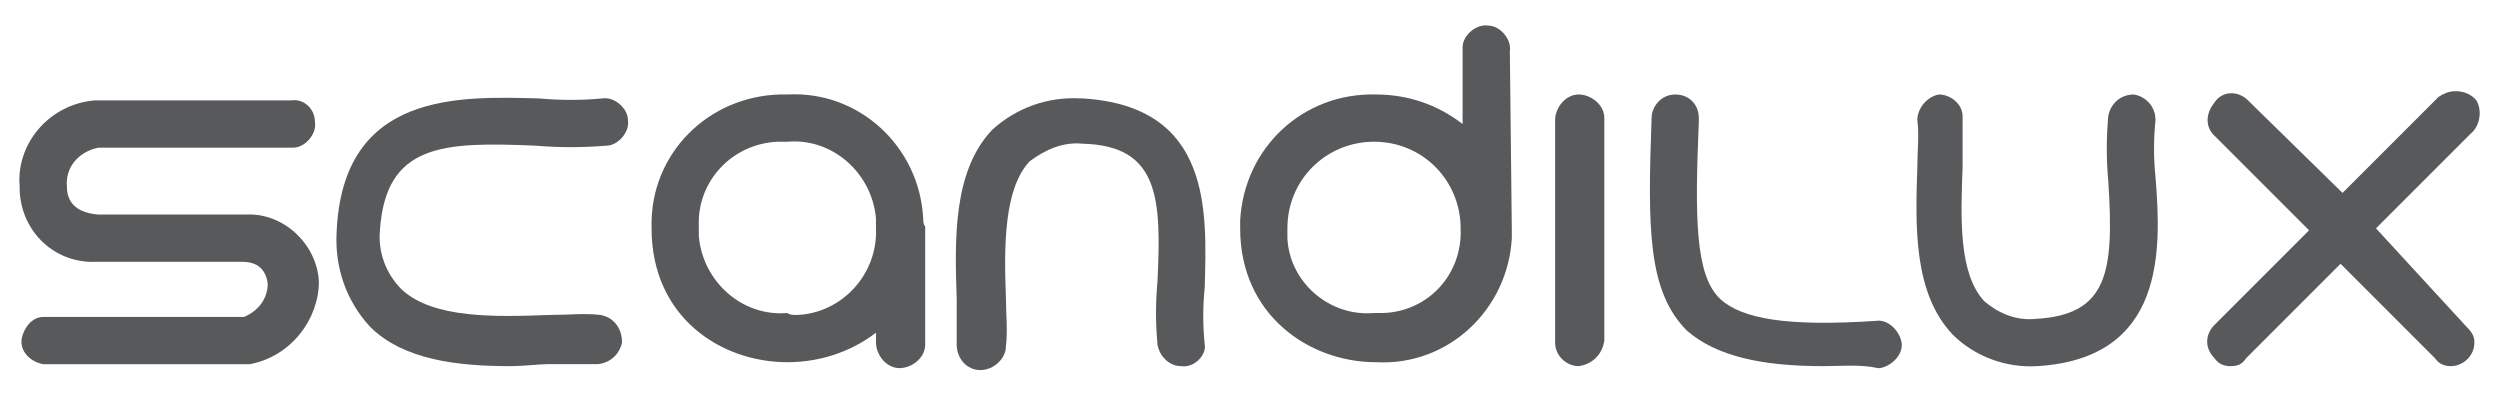 <?xml version="1.0" encoding="utf-8"?>
<!-- Generator: Adobe Illustrator 26.0.1, SVG Export Plug-In . SVG Version: 6.00 Build 0)  -->
<svg version="1.1" id="Слой_1" xmlns="http://www.w3.org/2000/svg" xmlns:xlink="http://www.w3.org/1999/xlink" x="0px" y="0px"
	 viewBox="0 0 127 20" style="enable-background:new 0 0 127 20;" xml:space="preserve">
<style type="text/css">
	.st0{fill:#58595B;}
</style>
<g id="Слой_2_00000176013857437149611150000004789973271944893587_">
	<g id="Слой_1-2">
		<g id="Слой_2-2">
			<g id="Layer_1">
				<path class="st0" d="M12.7,18.5H2.2c-0.6-0.1-1.2-0.6-1.1-1.3c0.1-0.5,0.5-1.1,1.1-1.1h10.2c0.7-0.3,1.2-0.9,1.2-1.7
					c-0.1-0.7-0.5-1.1-1.3-1.1H4.9C2.8,13.4,1.1,11.8,1,9.7c0-0.1,0-0.2,0-0.2C0.8,7.3,2.5,5.3,4.8,5.1h10C15.4,5,16,5.5,16,6.2
					c0.1,0.6-0.5,1.3-1.1,1.3c-0.1,0-0.1,0-0.2,0H5c-1,0.2-1.7,1-1.6,2c0,0.6,0.3,1.3,1.6,1.4h7.5c1.9-0.1,3.6,1.5,3.7,3.4
					C16.2,16.2,14.8,18.1,12.7,18.5L12.7,18.5z"/>
				<path class="st0" d="M25.9,18.6c-2.6,0-5.4-0.3-7.1-2c-1.2-1.3-1.8-3-1.7-4.8l0,0c0.3-7.2,6.3-6.9,10.3-6.8
					c1.1,0.1,2.1,0.1,3.2,0c0.6-0.1,1.3,0.5,1.3,1.1l0,0c0.1,0.6-0.5,1.3-1.1,1.3l0,0c-1.2,0.1-2.4,0.1-3.6,0
					c-4.7-0.2-7.6-0.1-7.9,4.3c-0.1,1.1,0.3,2.2,1.1,3c1.6,1.5,4.8,1.4,7.5,1.3c1,0,1.8-0.1,2.6,0c0.6,0.1,1.1,0.6,1.1,1.4
					c-0.1,0.5-0.5,1-1.2,1.1c-0.7,0-1.6,0-2.6,0C27.4,18.5,26.6,18.6,25.9,18.6z"/>
				<path class="st0" d="M60,18.6c-0.6,0-1.1-0.5-1.2-1.1c-0.1-1.1-0.1-2.1,0-3.2c0.2-4.2,0.1-6.9-3.8-7c-1-0.1-1.9,0.3-2.7,0.9
					c-1.3,1.4-1.3,4.3-1.2,6.9c0,0.8,0.1,1.7,0,2.5c0,0.6-0.6,1.2-1.3,1.2s-1.2-0.6-1.2-1.3s0-1.5,0-2.3c-0.1-3-0.2-6.5,1.8-8.6
					c1.2-1.1,2.8-1.7,4.5-1.6h0.1c6.6,0.4,6.3,5.8,6.2,9.6c-0.1,1-0.1,1.9,0,2.9C61.3,18,60.7,18.7,60,18.6L60,18.6L60,18.6z"/>
				<path class="st0" d="M103.5,18.6L103.5,18.6c-1.6,0.1-3.2-0.5-4.3-1.6c-2-2.1-1.9-5.5-1.8-8.5c0-0.8,0.1-1.7,0-2.4
					c0-0.6,0.5-1.2,1.1-1.3c0.6,0,1.2,0.5,1.2,1.1l0,0l0,0c0,0.8,0,1.6,0,2.6c-0.1,2.6-0.2,5.4,1.1,6.8c0.7,0.6,1.6,1,2.6,0.9
					c3.7-0.2,4-2.4,3.7-7c-0.1-1.1-0.1-2.2,0-3.3c0.1-0.6,0.6-1.1,1.3-1.1c0.6,0.1,1.1,0.6,1.1,1.3l0,0l0,0c-0.1,1-0.1,1.9,0,2.9
					C109.8,12.7,110,18.2,103.5,18.6L103.5,18.6z"/>
				<path class="st0" d="M46.9,11.1c-0.2-3.7-3.3-6.5-6.9-6.3l0,0c-3.7-0.1-6.8,2.7-6.9,6.4c0,0.1,0,0.3,0,0.4
					c0,4.5,3.5,6.8,6.9,6.8l0,0c1.6,0,3.2-0.5,4.5-1.5v0.5c0,0.6,0.5,1.3,1.2,1.3c0.6,0,1.3-0.5,1.3-1.2v-6
					C46.9,11.4,46.9,11.2,46.9,11.1z M40,15.9c-2.3,0.2-4.3-1.6-4.5-3.9c0-0.2,0-0.3,0-0.5c-0.1-2.3,1.7-4.2,4-4.3
					c0.2,0,0.3,0,0.5,0c2.3-0.2,4.3,1.6,4.5,3.9c0,0.2,0,0.3,0,0.5c0.1,2.3-1.7,4.3-4,4.4C40.3,16,40.1,16,40,15.9L40,15.9z"/>
				<path class="st0" d="M76.7,2.6c0.1-0.6-0.5-1.3-1.1-1.3c-0.6-0.1-1.3,0.5-1.3,1.1c0,0.1,0,0.2,0,0.2v3.7c-1.3-1-2.8-1.5-4.4-1.5
					c-3.7-0.1-6.7,2.7-6.9,6.4c0,0.1,0,0.2,0,0.4c0,4.4,3.5,6.8,6.9,6.8c3.7,0.2,6.7-2.7,6.9-6.3c0-0.1,0-0.3,0-0.4l0,0L76.7,2.6
					L76.7,2.6z M69.8,15.9c-2.3,0.2-4.3-1.6-4.4-3.8c0-0.2,0-0.3,0-0.5c0-2.5,2-4.4,4.4-4.4c2.5,0,4.4,2,4.4,4.4
					c0.1,2.3-1.6,4.2-3.9,4.3C70.1,15.9,70,15.9,69.8,15.9z"/>
				<path class="st0" d="M80.2,18.6c-0.6,0-1.2-0.5-1.2-1.2l0,0V6.1c0-0.6,0.5-1.3,1.2-1.3c0.6,0,1.3,0.5,1.3,1.2v11.3
					C81.4,18,80.9,18.5,80.2,18.6z"/>
				<path class="st0" d="M92.6,18.6c-3.1,0-5.4-0.5-6.9-1.8c-2-2-2-5.2-1.8-10.8c0-0.6,0.5-1.2,1.2-1.2s1.2,0.5,1.2,1.2v0.2
					c-0.2,4.8-0.2,7.8,1.1,9c1.1,1,3.4,1.4,7.9,1.1c0.6-0.1,1.2,0.5,1.3,1.1c0.1,0.6-0.5,1.2-1.1,1.3l0,0h-0.1
					C94.5,18.5,93.5,18.6,92.6,18.6z"/>
				<path class="st0" d="M120.7,11.6l4.8-4.8c0.5-0.4,0.6-1.2,0.3-1.7c-0.4-0.5-1.2-0.6-1.7-0.3c-0.1,0-0.1,0.1-0.2,0.1L123.8,5
					L119,9.8l-4.8-4.7c-0.5-0.5-1.3-0.5-1.7,0.1c-0.4,0.5-0.5,1.1-0.1,1.6l0.1,0.1l4.8,4.8l-4.8,4.8c-0.5,0.5-0.5,1.2,0,1.7l0,0l0,0
					c0.2,0.3,0.5,0.4,0.8,0.4c0.4,0,0.6-0.1,0.8-0.4l4.8-4.8l4.8,4.8c0.2,0.3,0.5,0.4,0.8,0.4c0.6,0,1.2-0.5,1.2-1.2l0,0
					c0-0.3-0.1-0.5-0.4-0.8L120.7,11.6z"/>
			</g>
		</g>
	</g>
</g>
</svg>
